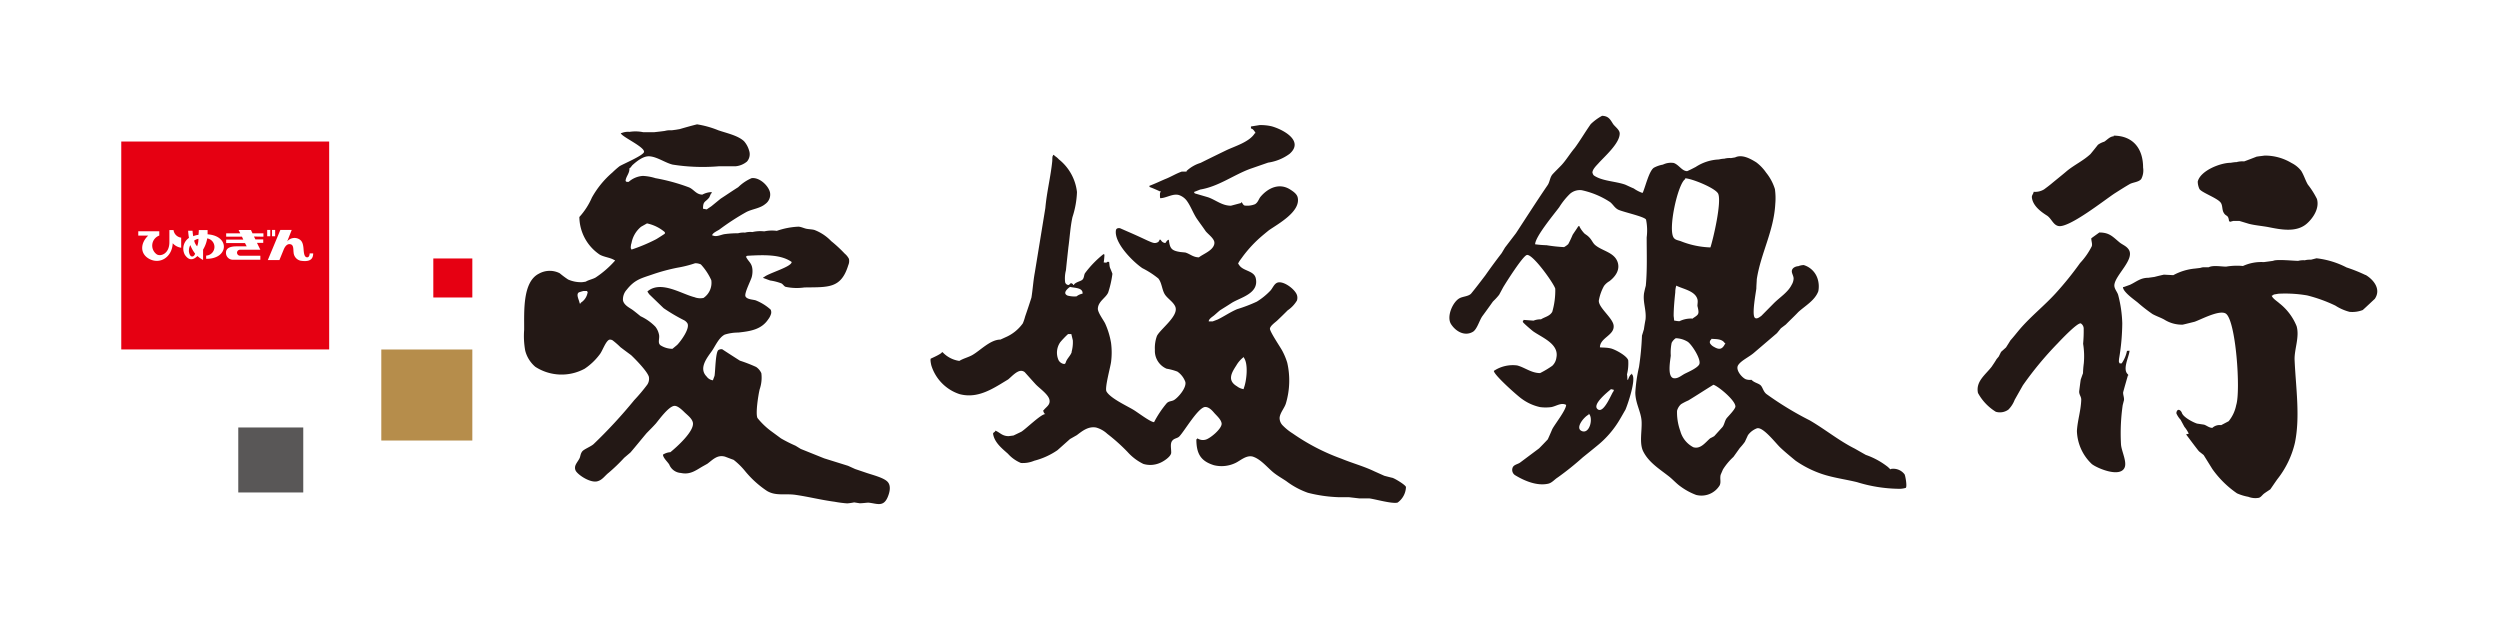 <svg id="レイヤー_1" data-name="レイヤー 1" xmlns="http://www.w3.org/2000/svg" viewBox="0 0 398.5 98.5"><defs><style>.cls-1{fill:#fff;}.cls-2{fill:#231815;}.cls-3{fill:#e60012;}.cls-4{fill:#b68d4b;}.cls-5{fill:#595757;}</style></defs><rect class="cls-1" width="398.5" height="98.5"/><path class="cls-2" d="M138.91,76.14l-1.86-.63L135.93,75l-3.81-1.19-3.73-1.5-.83-.51a22.9,22.9,0,0,1-2.32-1.17l-1.7-1.25a11.9,11.9,0,0,1-2.05-2c-.34-.75.15-3.74.35-4.57a5.72,5.72,0,0,0,.27-2.57,2.33,2.33,0,0,0-.84-1,23.54,23.54,0,0,0-2.58-1c-.94-.6-1.88-1.2-2.82-1.82a.87.87,0,0,0-.63.15c-.44.41-.46,3.28-.59,4.08-.08.24-.18.47-.26.72a1.45,1.45,0,0,1-1-.6c-1.32-1.32.07-3,.87-4.12.57-.86,1.08-2.07,2-2.56a7.18,7.18,0,0,1,2.16-.33c1.94-.21,3.69-.47,4.79-2.12a2.57,2.57,0,0,0,.46-.92,1,1,0,0,0-.08-.62,8,8,0,0,0-2.4-1.48c-.44-.13-1.39-.14-1.61-.63s.85-2.51,1-3.09a3.72,3.72,0,0,0,.11-1.16c-.08-1.11-.65-1.25-1.05-2.11h.11c0-.13.17-.1.29-.12,2.32-.12,5.15-.26,6.9,1,0,.8-3.83,1.81-4.44,2.45-.14,0-.11,0-.11.09l1.11.41a8.46,8.46,0,0,1,1.8.46c.26.13.41.45.67.55a8.51,8.51,0,0,0,3,.1c3.81-.06,5.85.21,7-3.56a1.63,1.63,0,0,0,.1-1,2.67,2.67,0,0,0-.67-.83,21.21,21.21,0,0,0-2.16-2,7.3,7.3,0,0,0-2.66-1.77c-.37-.11-.84-.11-1.26-.19s-.83-.31-1.29-.34a12.07,12.07,0,0,0-3.46.67,5.78,5.78,0,0,0-2,.08,5.58,5.58,0,0,0-1.89.11,3.24,3.24,0,0,0-1.18.09,3.19,3.19,0,0,0-1.09.1,16.56,16.56,0,0,0-2.16.14c-.56.08-1.3.5-1.88.21h-.1c0-.38.88-.75,1.15-.94a38.15,38.15,0,0,1,4.33-2.81c1-.49,2.16-.56,3-1.27a1.84,1.84,0,0,0,.74-1.83c-.24-1.09-1.7-2.46-2.94-2.28a7,7,0,0,0-2.13,1.44c-.93.58-1.87,1.23-2.8,1.83l-1.47,1.2c-.24.17-.5.33-.74.51l-.6-.11c0-1.26.37-1,1-1.8l.28-.64c.15,0,.1-.08.1-.21a3.26,3.26,0,0,0-1.48.4c-1,0-1.38-.87-2.18-1.17a30.5,30.5,0,0,0-5.3-1.45,7.89,7.89,0,0,0-2-.36,3.78,3.78,0,0,0-2.27.95h-.39v-.11h-.1c0-.73.68-1.24.6-2.06.15,0,.37-.38.49-.5.68-.61,1.77-1.51,2.78-1.4,1.21.11,2.49,1.05,3.64,1.32a30.81,30.81,0,0,0,7.4.26c.88,0,1.77,0,2.66,0a3.3,3.3,0,0,0,1.78-.75,1.78,1.78,0,0,0,.33-1.77,3.83,3.83,0,0,0-.8-1.47c-1-.94-2.85-1.3-4.12-1.75a15.14,15.14,0,0,0-3.37-.94c-.92.23-1.85.49-2.77.76l-.59.1-.69.09a3.24,3.24,0,0,0-1.09.1l-.78.1-.9.1c-.59,0-1.18,0-1.77,0a6.11,6.11,0,0,0-2.17-.05,2.77,2.77,0,0,0-1.28.19h-.11c0,.53,3.78,2.17,3.7,3-.06.55-3.27,1.9-3.9,2.28a13.72,13.72,0,0,0-1.14,1,14.64,14.64,0,0,0-3.27,4,11.24,11.24,0,0,1-2,3.1,7.33,7.33,0,0,0,3.25,6c.73.41,1.7.46,2.34.88.18,0,.07.1,0,.18A15.55,15.55,0,0,1,95.67,45c-.48.26-1.1.37-1.54.64a5.77,5.77,0,0,1-.6.09,5.05,5.05,0,0,1-2.23-.43,15.67,15.67,0,0,1-1.34-1,3.51,3.51,0,0,0-3.3.07c-2.65,1.32-2.34,6.1-2.36,8.94a13.11,13.11,0,0,0,.17,3.33,5,5,0,0,0,1.61,2.58,7.71,7.71,0,0,0,7.87.3,9.74,9.74,0,0,0,2.41-2.3c.43-.54.91-2.05,1.5-2.32a.77.77,0,0,1,.54.1,13,13,0,0,1,1.25,1.09c.57.44,1.13.85,1.7,1.27.75.71,2.58,2.59,2.83,3.45a1.67,1.67,0,0,1-.26,1.26,28.05,28.05,0,0,1-2.08,2.47,78.08,78.08,0,0,1-6.47,7c-.45.41-1.57.82-1.83,1.19s-.25.65-.38,1c-.2.48-.73,1-.75,1.51a1,1,0,0,0,.25.75c.62.73,2.3,1.74,3.3,1.48.82-.21,1.18-.88,1.83-1.38a27.38,27.38,0,0,0,2.46-2.37l1-.85c.86-1,1.71-2.06,2.57-3.08.51-.52,1-1,1.49-1.55.58-.71,1.94-2.58,2.84-2.78.54-.13,1.27.59,1.61.91.48.49,1.24,1,1.42,1.68.38,1.35-2.61,4-3.57,4.78a2.43,2.43,0,0,0-1.18.39c0,.51.76,1.17,1,1.58a2.13,2.13,0,0,0,1.85,1.34c1.43.31,2.31-.36,3.39-1l.84-.47c.88-.66,1.58-1.47,2.81-1.13.46.17.91.35,1.37.51a11.38,11.38,0,0,1,1.85,1.82A15.87,15.87,0,0,0,123,79c1.39.84,2.8.4,4.49.62,2.11.3,4.17.83,6.3,1.11a18.47,18.47,0,0,0,2,.26,8.45,8.45,0,0,0,1.11-.16l.88.14c.45,0,.91-.07,1.37-.1,1.35.12,2.39.77,3.09-.86.3-.7.6-1.79,0-2.45S139.88,76.47,138.91,76.14ZM94.4,47.45A2.35,2.35,0,0,1,93.33,49v.11h-.19c0-.41-.66-1.43-.11-1.76.23-.08.46-.15.7-.21h.6v.09C94.48,47.25,94.42,47.36,94.4,47.45Zm7-7.87a4.37,4.37,0,0,1,1.54-2.69l.94-.53a6.42,6.42,0,0,1,2.85,1.4V38s-1.22.8-1.42.9a27,27,0,0,1-3.92,1.64v-.11C101.2,40.38,101.35,39.74,101.37,39.58Zm10.12,8.56c-2.11-.5-5.34-2.71-7.49-1-.21,0,.18.47.24.55l2.26,2.18a27.79,27.79,0,0,0,3.17,1.88,1.46,1.46,0,0,1,.62.53c.46.81-1.05,2.86-1.63,3.45l-.75.62a3.55,3.55,0,0,1-1.92-.57c-.46-.39-.12-1-.21-1.61a3,3,0,0,0-.59-1.34,7.92,7.92,0,0,0-2.36-1.67c-.42-.34-.84-.69-1.26-1s-1.41-.75-1.55-1.55a2.3,2.3,0,0,1,.6-1.68c1.33-1.68,2.38-1.83,4.29-2.5a30.58,30.58,0,0,1,3.74-1,18.25,18.25,0,0,0,2.87-.72,2.07,2.07,0,0,1,.92.19,9.36,9.36,0,0,1,1.66,2.51,2.91,2.91,0,0,1-1.24,2.83A2.55,2.55,0,0,1,111.49,48.14Zm111.28,28.8c-.48-.11-.93-.23-1.39-.35l-1.63-.73c-1.67-.8-3.48-1.28-5.22-2a33.25,33.25,0,0,1-7.73-4,8.56,8.56,0,0,1-1.62-1.3,1.67,1.67,0,0,1-.49-1.23c.08-.8.78-1.54,1-2.27a12.79,12.79,0,0,0,.22-6.48,10.41,10.41,0,0,0-.76-1.85c-.27-.55-2.08-3.18-2-3.62s.77-.92,1.13-1.24c.57-.54,1.13-1.08,1.69-1.65a5,5,0,0,0,1.48-1.56,1.42,1.42,0,0,0,0-.89c-.3-.88-2-2.2-3-2-.64.14-.85.94-1.27,1.35a10.75,10.75,0,0,1-2.12,1.71,24.21,24.21,0,0,1-3.14,1.2c-1.07.45-2.06,1.14-3.08,1.64l-.81.31h-.64c0-.38.56-.72.8-.91s.64-.57,1-.86c.6-.38,1.21-.75,1.82-1.15,1.39-.9,4.47-1.49,3.87-4-.32-1.24-2.16-1.07-2.71-2.19-.34,0,.5-1,.58-1.14a19.86,19.86,0,0,1,2.71-3c.49-.44,1-.85,1.5-1.26,1.42-1,5.18-3,4.6-5.29-.15-.55-.73-.93-1.18-1.22-1.69-1.08-3.47-.3-4.69,1.11-.34.38-.41.92-.92,1.23a3.28,3.28,0,0,1-1.59.22c-.26,0-.4-.36-.53-.53V33h-.1v.11l-1.62.43c-1.44,0-2.45-.94-3.66-1.35l-2.12-.62v-.11c-.14,0-.1,0-.1-.11.33-.12.65-.26,1-.39,2.92-.49,5.26-2.3,7.93-3.29l2.88-1a7.6,7.6,0,0,0,3.41-1.39c2.42-2.1-1.13-3.93-2.86-4.4a7.69,7.69,0,0,0-1.91-.19l-1.38.22v.33c.33,0,.64.53.74.73-.11,0-.1,0-.16.08-.9,1.37-3.15,2-4.54,2.67s-2.73,1.33-4.08,2A5.68,5.68,0,0,0,189.89,28v.1h-.76c-.95.33-1.78.87-2.71,1.22-.78.34-1.55.7-2.32,1-.15,0-.12.1-.12.23.57.21,1.15.47,1.7.72h.12c0,.16,0,.12-.12.12a3.35,3.35,0,0,0,0,.95c1,0,2.1-.85,3.1-.46a2.61,2.61,0,0,1,1.13.85c.69.94,1.06,2.11,1.7,3,.45.65.89,1.23,1.33,1.88.39.48,1.27,1.09,1.38,1.73a1.09,1.09,0,0,1,0,.17s0,.06,0,.09c-.19,1.09-1.74,1.6-2.46,2.17-.92,0-1.42-.55-2.17-.77l-.81-.08c-1.37-.22-1.65-.53-1.82-1.95-.24,0-.44.37-.55.52a.88.88,0,0,1-.74-.53h-.21c0,.39-.53.57-.85.52s-.73-.25-1.1-.41c-1-.47-2-.93-3-1.36l-1.32-.58c-.27-.06-.6,0-.66.32-.32,2,2.68,5,4.22,6.05a13.88,13.88,0,0,1,2.55,1.65.86.86,0,0,1,.07.1c.47.66.51,1.65.91,2.35s1.36,1.23,1.7,2c.65,1.47-2.31,3.54-2.91,4.69a5.59,5.59,0,0,0-.33,2.23,3.09,3.09,0,0,0,1.86,3,9.08,9.08,0,0,1,1.72.46,3.37,3.37,0,0,1,1.27,1.64c.23.9-1.08,2.45-1.79,2.89-.4.24-.81.13-1.19.53a16.31,16.31,0,0,0-2,3c-.6,0-2.71-1.64-3.35-2-1-.6-3.66-1.83-4.24-2.9-.3-.54.62-3.84.73-4.66a11.76,11.76,0,0,0,0-3.08,12.47,12.47,0,0,0-.94-3.09c-.26-.54-1.21-1.78-1.16-2.39.06-1.13,1.26-1.69,1.64-2.53a16,16,0,0,0,.68-3c-.11-.31-.23-.6-.36-.9s-.11-.7-.17-1h-.32c0,.16-.3.13-.44.1h-.1a10.49,10.49,0,0,0,.12-1.28c-.15,0-.13,0-.22-.1v.1a16.22,16.22,0,0,0-2.89,3c-.17.31-.12.72-.38,1s-.92.33-1.35.76v.11h-.12c0-.17-.28-.26-.43-.33,0,.17-.2.22-.32.33a.58.58,0,0,1-.56-.46,5.24,5.24,0,0,1,.13-1.89c.12-1.22.26-2.44.39-3.65.22-1.57.31-3.29.65-4.82a14.38,14.38,0,0,0,.72-4,7.77,7.77,0,0,0-2.89-5.21,3,3,0,0,0-.71-.58c0-.16-.08-.11-.21-.12a.57.57,0,0,1,0,.12c-.15,0-.11.7-.13.86-.25,2.51-.88,4.94-1.1,7.47-.56,3.44-1.12,6.88-1.68,10.29-.25,1.34-.32,2.64-.54,4-.32,1-.65,2-1,3a7.89,7.89,0,0,1-.37,1.1,6.6,6.6,0,0,1-2.83,2.25l-.74.34c-1.62,0-3.19,1.73-4.49,2.47-.64.36-1.44.54-2.06.93A4.51,4.51,0,0,1,151,56.89h-.11c0,.23-1.46.88-1.72,1-.22,0,0,1,.05,1.16a7,7,0,0,0,4.44,4.51c2.45.68,4.56-.39,6.44-1.51l1.35-.82c.52-.42,1.35-1.37,2.07-1.37a.94.94,0,0,1,.57.21c.58.64,1.14,1.28,1.72,1.91s2,1.59,2.21,2.44-.47,1.15-.89,1.69c-.19,0,0,.43.11.55s.11,0,.11.1c-.67,0-3.07,2.36-3.8,2.81l-1.25.6-.76.1c-1.06,0-1.36-.57-2.13-.88,0,.26-.4.26-.36.53.22,1.36,1.4,2.3,2.36,3.15a5.68,5.68,0,0,0,2.08,1.48,4.65,4.65,0,0,0,2.12-.36,11.62,11.62,0,0,0,3.7-1.68l2-1.78,1.09-.62c.87-.66,1.82-1.44,3.08-1.21a4.35,4.35,0,0,1,1.77,1,29.17,29.17,0,0,1,3.23,2.89A8.21,8.21,0,0,0,183,74.7a3.86,3.86,0,0,0,2.62-.15c.51-.19,1.81-1,1.82-1.65s-.19-1.4.14-1.86.84-.39,1.16-.73c.8-.82,3-4.64,4.12-4.69.6,0,1.09.54,1.43.94s1.16,1.08,1.19,1.74c0,.82-1.81,2.33-2.55,2.53a1.57,1.57,0,0,1-1.27-.18c-.15,0-.1,0-.1.11h-.11c0,2.33.71,3.49,2.79,4.14a5.12,5.12,0,0,0,3.5-.38c.76-.38,1.66-1.23,2.66-1,1.3.39,2.33,1.73,3.38,2.58.63.5,1.34.9,2,1.34a12.7,12.7,0,0,0,3.45,1.86,22.87,22.87,0,0,0,4.81.7l1.7,0,1.72.2c.54,0,1.07,0,1.6,0,1,.14,3.65.9,4.47.66a3.17,3.17,0,0,0,1.33-2.48C224.8,78.05,223.16,77.07,222.77,76.94Zm-51.21-20.1c-.21.68-.85,1.1-1,1.84h-.11v.1a1.18,1.18,0,0,1-1-.63,2.92,2.92,0,0,1,.28-2.86A14,14,0,0,1,171,54h.52l.24,1A5.71,5.71,0,0,1,171.56,56.84Zm.78-8.85a4.26,4.26,0,0,1-1.44-.12c-.88-.38,0-1.13.38-1.39.71.19,2.09.09,2,1.08A2.13,2.13,0,0,0,172.34,48ZM199,62.66v.12a2.22,2.22,0,0,1-1.07-.45c-1.62-.95-.85-2.18-.11-3.33a4.59,4.59,0,0,1,1.09-1.27v-.1C199.83,58.56,199.44,61.61,199,62.66ZM354.69,33c.38.44.22,1.17.52,1.66.39.68.72.23.85,1.35h.1v.11l.56-.15c.35,0,.69,0,1,0l1.52.46c1,.25,2,.32,3.09.52,2.05.41,4.51.9,6.17-.59,1-.9,2-2.44,1.57-3.9a13,13,0,0,0-1.45-2.29c-.41-.7-.63-1.51-1.07-2.2a4.46,4.46,0,0,0-1.53-1.24,8.21,8.21,0,0,0-4.28-1.18c-.42.06-.84.1-1.28.17-.67.26-1.36.53-2,.76a3.39,3.39,0,0,0-1.2.11c-.31,0-.63.06-.95.11-1.65,0-4.83,1.26-5.24,3a2.85,2.85,0,0,0,.26,1.15C351.61,31.41,354.07,32.26,354.69,33ZM327,35.09c.73.44,1,1.49,1.83,1.68,1.65.43,7.51-4.24,9.05-5.23.79-.5,1.57-1,2.37-1.46.53-.28,1.41-.3,1.81-.79a2.93,2.93,0,0,0,.3-1.83c0-3-1.57-5.06-4.68-5.09v.11c-.6,0-1.06.58-1.52.86a3.31,3.31,0,0,0-1,.49c-.4.51-.79,1-1.19,1.48-1.16,1.07-2.55,1.71-3.73,2.67-.84.72-1.7,1.39-2.56,2.11-.37.3-.74.58-1.11.85a2.7,2.7,0,0,1-1.66.38c0,.29-.3.52-.28.87C324.75,33.5,326,34.46,327,35.09ZM302.17,75.5c0,.21-.38-.22-.47-.3a12.09,12.09,0,0,0-3.54-1.94c-.59-.33-1.18-.67-1.76-1-2.51-1.25-4.74-3.09-7.17-4.5a51.51,51.51,0,0,1-6.88-4.18c-.55-.4-.62-1.14-1-1.45s-1-.39-1.41-.84a2,2,0,0,1-.92-.09c-.6-.26-1.68-1.49-1.21-2.24s1.8-1.33,2.55-2L284,53.85c.2-.25.42-.51.62-.77l.79-.6c.65-.67,1.34-1.3,2-2,1.1-1,2.64-1.84,3.18-3.31a4,4,0,0,0-.12-2A3.32,3.32,0,0,0,288.26,43a2.58,2.58,0,0,0-.86.18,1.41,1.41,0,0,0-.75.26c-.64.56,0,1.09,0,1.71a2.06,2.06,0,0,1-.31,1c-.6,1.22-1.92,2-2.9,3l-1.92,1.94c-.22.16-.76.62-1.06.3-.49-.53.18-4,.25-4.65,0-.5.06-1,.07-1.48.64-4.14,2.71-7.64,2.95-12a10.39,10.39,0,0,0-.06-2.37,7.74,7.74,0,0,0-1.4-2.62,7,7,0,0,0-1.58-1.65c-.86-.53-2.23-1.33-3.36-.78l-.66.11a3.16,3.16,0,0,0-1.08.1c-.3,0-.58.06-.87.12a7.27,7.27,0,0,0-3.67,1.19c-.46.24-.9.47-1.36.67-.83,0-1.3-1-2.14-1.3a2.9,2.9,0,0,0-1.73.26,4.84,4.84,0,0,0-1.43.49c-.78.49-1.37,3.07-1.79,4h-.11a5.54,5.54,0,0,1-1.32-.69c-.45-.18-.89-.4-1.34-.6-1.55-.56-3.66-.55-5-1.46l-.1-.1c-.05-.1-.09-.21-.14-.31-.06-.51.59-1.14.92-1.5,1-1.13,3.43-3.21,3.42-4.79,0-.6-.77-1.09-1.07-1.54-.47-.75-.73-1.24-1.74-1.28a8.21,8.21,0,0,0-1.81,1.33c-.89,1.26-1.66,2.59-2.55,3.8-.73.85-1.35,1.91-2.09,2.71-.48.51-1,1-1.43,1.47s-.44,1.19-.77,1.7c-1.73,2.53-3.38,5.12-5.07,7.7l-1.75,2.29-.54.9c-.89,1.16-1.76,2.33-2.58,3.51-.76,1-1.52,2-2.29,2.94-.41.43-1.28.44-1.8.71-1.11.56-2.16,2.95-1.39,4.15s2.23,2,3.53,1.19c.66-.47,1-1.84,1.48-2.49s1.11-1.52,1.66-2.3c.36-.35.7-.7,1-1.09l.64-1.19c.46-.77,3.13-5,3.77-5.14.91-.24,4.31,4.54,4.53,5.37a12.22,12.22,0,0,1-.48,3.69c-.43.72-1.17.79-1.79,1.19a3,3,0,0,0-1.19.21l-1.59-.12v.11c-.16,0-.11.09-.11.22s1.48,1.38,1.62,1.48c1.39,1,4.18,2,3.72,4.21a2.17,2.17,0,0,1-.66,1.3,14.84,14.84,0,0,1-1.94,1.16c-1.4,0-2.45-.91-3.66-1.22a5.46,5.46,0,0,0-3.71.87c0,.64,3.84,4.05,4.49,4.48a7.64,7.64,0,0,0,2.87,1.29,6.78,6.78,0,0,0,1.8,0c.81-.15,1.57-.77,2.36-.35,0,.82-1.79,3.06-2.21,3.87-.23.55-.47,1.09-.71,1.62-.46.49-.95,1-1.39,1.44l-3.05,2.28c-.33.23-.9.31-1.12.69a1,1,0,0,0,.44,1.36c1.36.82,3.39,1.71,5.19,1.3.61-.14,1-.68,1.52-1a46.06,46.06,0,0,0,4-3.21c.76-.61,1.52-1.22,2.26-1.83A15.38,15.38,0,0,0,259,67.52c.29-.48.57-1,.84-1.45.34-.77,1.79-4.95,1.06-5.64v-.1h-.1v.1c-.23,0-.48.67-.54.85h-.11c0-.27,0-.57-.06-.84a7.32,7.32,0,0,0,.2-2.24c-.17-.73-2.12-1.77-2.81-1.92s-1.15-.11-1.7-.16c0-1.55,2.37-1.92,2.18-3.5-.15-1.25-2.64-3-2.33-4.09a7.34,7.34,0,0,1,.8-2.2,2.77,2.77,0,0,1,.85-.75c1-.76,1.77-1.87,1.29-3.13-.56-1.46-2.33-1.68-3.45-2.56-.43-.31-.58-.78-.94-1.19s-.58-.5-.86-.72a4.81,4.81,0,0,1-.78-1.07v-.1h-.22c0,.08-.81,1.22-.9,1.39a15.12,15.12,0,0,1-.69,1.46,3.31,3.31,0,0,1-.67.48,25.15,25.15,0,0,1-2.78-.3,17.6,17.6,0,0,1-1.83-.15c0-1.19,3-4.78,3.84-5.91A11.26,11.26,0,0,1,251,31.65a2.39,2.39,0,0,1,1.88-.58,13.33,13.33,0,0,1,4.53,1.9c.48.39.71.9,1.26,1.19.75.38,4.26,1.12,4.46,1.6a8.61,8.61,0,0,1,.1,2.83c0,2.55.1,5.22-.14,7.71-.11.4-.2.8-.28,1.18-.21,1.49.39,2.64.24,4.18-.1.54-.19,1.06-.26,1.58-.11.35-.2.67-.31,1a45.15,45.15,0,0,1-.47,5,24.67,24.67,0,0,0-.59,4.06c0,1.73.92,3.09,1,4.61s-.37,3.4.22,4.71c.89,1.86,2.71,2.93,4.23,4.14.61.5,1.15,1.11,1.77,1.54a10.2,10.2,0,0,0,2.47,1.34,3.4,3.4,0,0,0,3.76-1.53c.25-.56,0-1,.15-1.67.12-.29.25-.58.37-.86a9.81,9.81,0,0,1,1.67-2c.33-.46.66-.92,1-1.4.28-.31.55-.62.82-1l.49-1.06A3.15,3.15,0,0,1,280.87,69h.1c1,0,2.85,2.42,3.57,3.1s1.6,1.4,2.42,2.08a16.7,16.7,0,0,0,4.17,2.11c1.83.62,3.78.86,5.65,1.32a23.33,23.33,0,0,0,6.43,1.05,3.72,3.72,0,0,0,1.31-.14c.27-.15-.06-2-.19-2.17A2.24,2.24,0,0,0,302.17,75.5ZM257.54,62.78l.44.1v.21c-.22,0-1.51,3.65-2.54,2.91S257.1,63.17,257.54,62.78Zm-3.55,4v-.1c.76.64.19,3.24-1.05,2.8S253.27,67.16,254,66.83Zm21.7-11.36c.1,0,.09,0,.06.08-.46.94-.91,1.06-1.8.54a1.56,1.56,0,0,1-.62-.57.51.51,0,0,1,.2-.61v-.1C274.36,54.81,275.27,54.76,275.69,55.47Zm-6.32-26.16v-.09c1.12.05,4.93,1.61,5.27,2.49.55,1.37-.8,7.17-1.25,8.53a13.93,13.93,0,0,1-4.74-1c-.35-.13-.81-.17-1.07-.49C266.54,37.48,268.2,30,269.37,29.31Zm1.09,22.27a4.17,4.17,0,0,0-2,.42c-.28,0-.58-.06-.86-.11,0-.25-.05-.5-.07-.75,0-1.2.14-2.62.26-3.76a3.45,3.45,0,0,1,.16-1.05c1.08.55,3,.83,3.37,2.17.1.33,0,.73,0,1.07C271.67,50.93,271.51,50.86,270.46,51.58Zm-3.39,5.87a7.62,7.62,0,0,1,.14-2,1.94,1.94,0,0,1,.66-.74,3.84,3.84,0,0,1,1.92.58c.67.48,2.16,2.8,1.83,3.57-.25.57-1.68,1.2-2.25,1.48s-1.08.79-1.73.76C266.43,61,267,58.18,267.07,57.45ZM276,67.39c-.33.42-.37,1-.67,1.41L274,70.27c-.2.12-.43.24-.64.34-.75.63-1.52,1.78-2.69,1.43a4.12,4.12,0,0,1-2.08-2.59,8.69,8.69,0,0,1-.52-3.21,2.09,2.09,0,0,1,.65-1.07,9.58,9.58,0,0,1,1.15-.59c1.36-.82,2.67-1.69,4-2.5.82.25,3.64,2.61,3.5,3.53C277.24,66.09,276.33,67,276,67.39Zm63.79-10.71a5.2,5.2,0,0,1-.85,2h-.33v-.1c-.17,0-.09-.51-.08-.65a35.14,35.14,0,0,0,.51-5.66,19.86,19.86,0,0,0-.65-4.49c-.14-.52-.66-1-.61-1.61.14-1.57,3.26-4.06,2.31-5.61-.38-.6-1-.78-1.48-1.17-1.09-.9-1.6-1.58-3.23-1.58-.42.31-.87.62-1.28.93,0,.45.19.83.09,1.24a11.09,11.09,0,0,1-1.87,2.69,52.45,52.45,0,0,1-3.87,4.8c-1.82,2-3.91,3.64-5.68,5.68-.53.62-1,1.24-1.56,1.86-.23.39-.47.75-.7,1.12l-.79.71-.37.74L319,58c-.24.42-.51.8-.76,1.18-1,1.31-2.59,2.36-2.2,4.21a8,8,0,0,0,2.85,3,2.31,2.31,0,0,0,2-.35,4.49,4.49,0,0,0,1-1.56l1.3-2.3a54.1,54.1,0,0,1,5.57-6.72c.45-.48,3.22-3.41,3.69-3.15a1,1,0,0,1,.44.77,23,23,0,0,1-.09,2.47,12.52,12.52,0,0,1,.11,3.11,15.5,15.5,0,0,0-.13,1.59c-.12.31-.24.66-.36,1-.09.59-.16,1.19-.24,1.79s.32.87.32,1.41c-.05,1.75-.6,3.33-.69,5a7.55,7.55,0,0,0,2.39,5.28c.88.68,4.6,2.25,5.24.48.33-.95-.53-2.59-.6-3.6a31.44,31.44,0,0,1,.27-6.29c.07-.26.13-.52.2-.77.06-.44-.16-.84-.13-1.27.24-.89.5-1.79.76-2.69.18,0,0-.11,0-.17-.93-.8.19-2.79.26-3.77Zm38-12.1a24.64,24.64,0,0,0-3-1.2A13.79,13.79,0,0,0,370,41.92l-.86.22c-.32,0-.64,0-1,.1a3.31,3.31,0,0,0-1.06.09c-.79,0-3.41-.29-4,0l-.72.1-.76.1a7,7,0,0,0-3.32.62,10.25,10.25,0,0,0-2.68.1c-.79,0-2.09-.26-2.78.1H352c-.19,0-.36.06-.55.11l-.84.1a8.92,8.92,0,0,0-3.43,1.05l-1.51-.08c-.49.11-1,.23-1.49.36l-1,.14c-1.27,0-1.91.66-2.92,1.12l-1,.36h-.11c0,.77,1.79,2,2.36,2.47a25.19,25.19,0,0,0,2.35,1.83c.59.33,1.3.56,1.89.89a5.24,5.24,0,0,0,2.92.8c.63-.14,1.27-.31,1.89-.46,1-.34,3.88-1.91,4.94-1.33,1.65.91,2.44,12.39,1.7,14.61A5.82,5.82,0,0,1,356,67.89l-1.2.63a1.7,1.7,0,0,0-1.4.43c-.51,0-.89-.37-1.32-.51l-1.12-.17c-.61-.19-2.19-1-2.42-1.71-.07-.22-.38-.61-.67-.44a.67.67,0,0,0-.2.53,3.55,3.55,0,0,0,.66,1l.61,1.13a5.12,5.12,0,0,1,.7,1.1l-.43.11s1.95,2.62,2.08,2.72l.72.57,1.4,2.25a15.78,15.78,0,0,0,3.92,3.86,8,8,0,0,0,1.8.55,3.09,3.09,0,0,0,1.68.16c.34-.09.55-.46.83-.67s.69-.47,1-.68c.37-.53.73-1.07,1.1-1.59a14.79,14.79,0,0,0,2.82-5.83c.86-4.16.14-8.85-.05-13.17-.08-1.69.82-3.67.32-5.42a8.84,8.84,0,0,0-2.74-3.64c-.41-.37-1-.7-1.24-1.21.13,0,.28-.17.38-.2l.7-.12a20.74,20.74,0,0,1,4.59.27A23.77,23.77,0,0,1,373,49.46a7.88,7.88,0,0,0,2.27,1,4.61,4.61,0,0,0,2.1-.29c.65-.58,1.28-1.19,1.92-1.78C380.34,46.87,379.12,45.34,377.84,44.58Z" transform="translate(-0.75 -0.75)"/><rect class="cls-3" x="19.33" y="22.56" width="33.14" height="33.14"/><path class="cls-1" d="M50.7,41.14h-.59c0,.32-.14.72-.51.61s-.42-.73-.47-1.38c-.07-.86-.27-1.28-.76-1.53a1.51,1.51,0,0,0-1.84.39l.72-1.83H45.44l-2,4.8h1.85L46,40.46c.32-.71.74-.91,1.16-.74s.33.91.39,1.27a1.43,1.43,0,0,0,1.12,1.32c1.22.18,2-.05,2-1.17" transform="translate(-0.75 -0.75)"/><path class="cls-1" d="M33.84,38.09c0-.19,0-.43,0-.67H32.44a4.9,4.9,0,0,1-.06.77,2.82,2.82,0,0,0-.83.21,7.11,7.11,0,0,1-.11-.87h-.7a9.72,9.72,0,0,0,.13,1.14,2.07,2.07,0,0,0-.65,2.7c.49.72,1.14,1.05,2,.19a4.52,4.52,0,0,0,.9.63V40.54a5,5,0,0,0,.66-1.79,1.38,1.38,0,0,1-.17,2.74V42c3.58.07,3.87-3.64.24-3.9m-1.47.71a3.09,3.09,0,0,1-.21,1.2,1.9,1.9,0,0,1-.47-.91,1.77,1.77,0,0,1,.68-.29m-1.51,1.88a1.7,1.7,0,0,1,.22-.87,5.26,5.26,0,0,0,.76,1.36c-.17.61-.9.76-1-.49" transform="translate(-0.75 -0.75)"/><path class="cls-1" d="M27.75,39.36c0,1.86-1.4,2.31-2,1.94a1.7,1.7,0,0,1,.39-3v-.69H22.79v.69h1.59c-1.23,1.15-1.38,2.84.11,3.69,1.78,1,3.71-.28,3.79-2.47a2.22,2.22,0,0,0,1.35.72V38.63a1.4,1.4,0,0,1-1.22-1.21h-.66Z" transform="translate(-0.75 -0.75)"/><rect class="cls-1" x="42.59" y="36.65" width="0.49" height="1.01"/><rect class="cls-1" x="43.36" y="36.65" width="0.5" height="1.01"/><path class="cls-1" d="M42.74,38.48v-.54H41l-.25-.53H38.78l.27.53H36.8v.54h2.52l.21.46H36.8v.55h3l.27.53H38.42c-1.22,0-1.65.43-1.65,1a1.09,1.09,0,0,0,1.16,1.13h4.32v-.64H39a.49.49,0,0,1-.47-.48.48.48,0,0,1,.47-.47h3.25l-.54-1.1h1v-.55H41.46l-.23-.46Z" transform="translate(-0.75 -0.75)"/><rect class="cls-4" x="60.78" y="55.71" width="14.51" height="14.51"/><rect class="cls-3" x="69.07" y="41.2" width="6.22" height="6.22"/><rect class="cls-5" x="37.98" y="68.14" width="10.36" height="10.36"/></svg>
